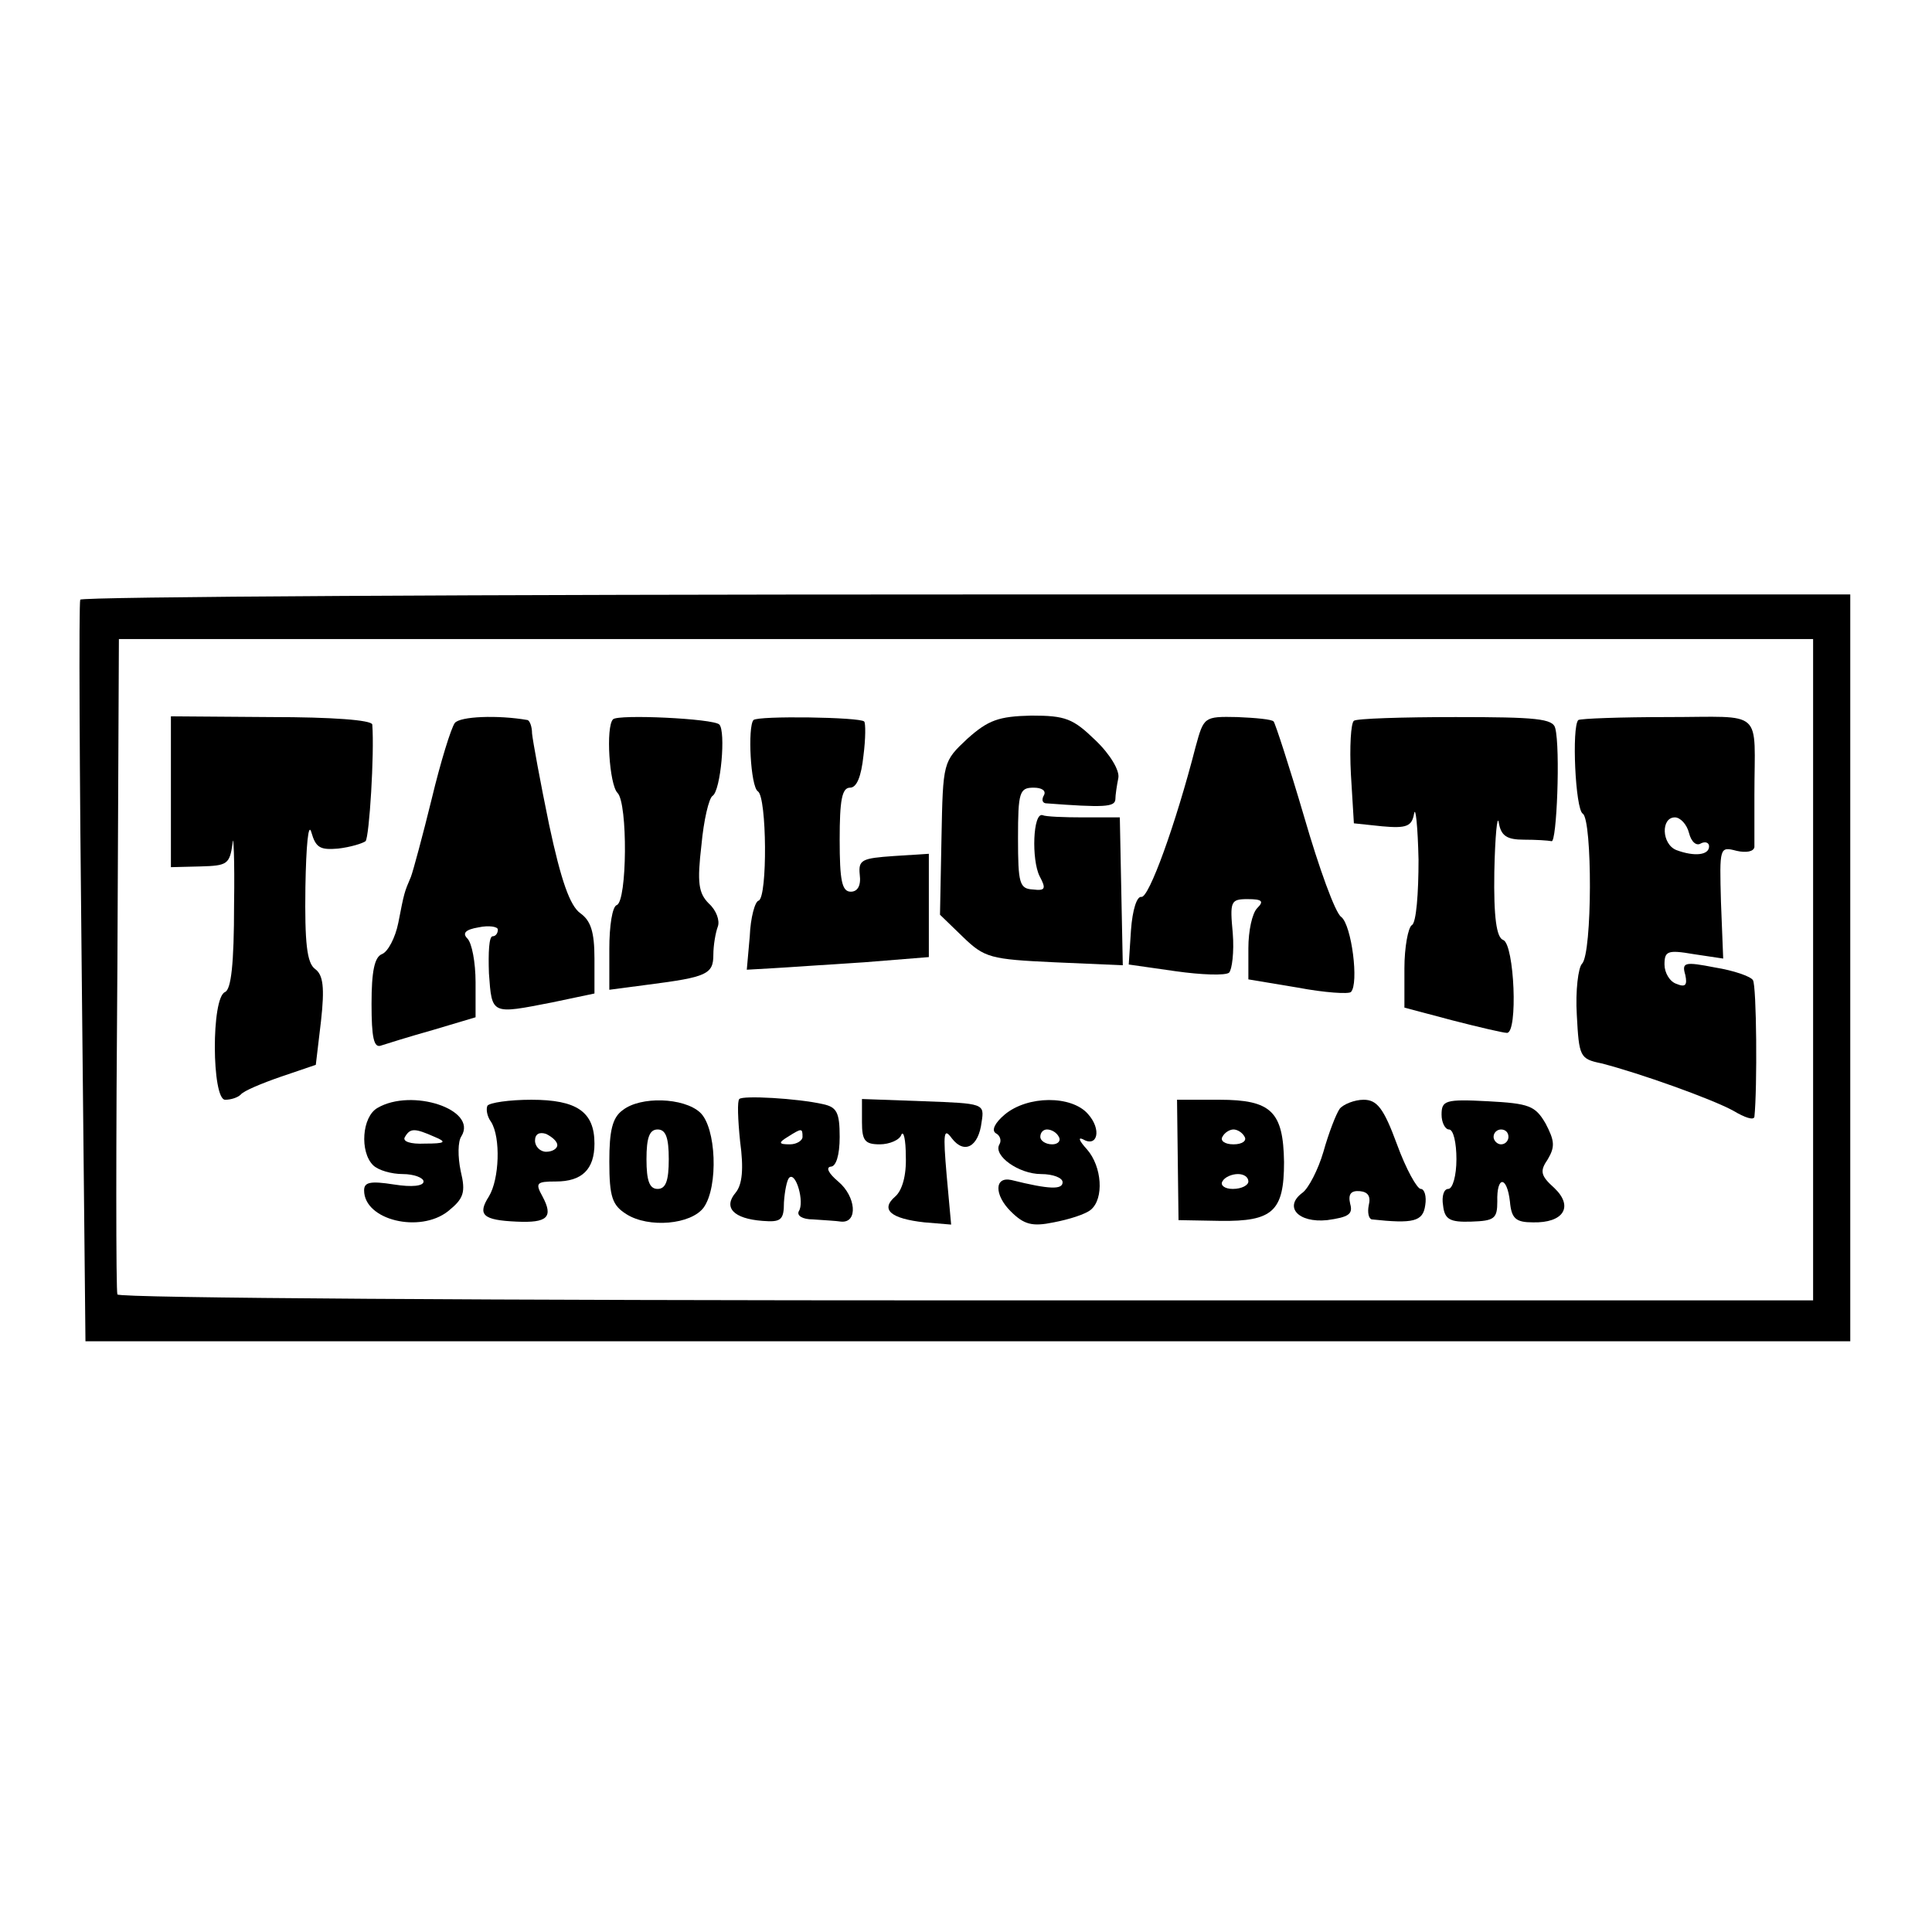 <?xml version="1.0" standalone="no"?>
<!DOCTYPE svg PUBLIC "-//W3C//DTD SVG 20010904//EN"
 "http://www.w3.org/TR/2001/REC-SVG-20010904/DTD/svg10.dtd">
<svg version="1.0" xmlns="http://www.w3.org/2000/svg"
 width="260pt" height="260pt" viewBox="0 0 260 260"
 preserveAspectRatio="xMidYMid meet">
<g transform="translate(0,260) scale(0.1,-0.1)"
fill="#000000" stroke="none">
<path d="M108 1793 c-2 -5 -1 -231 2 -503 l5 -495 1188 0 1187 0 0 503 0 502
-1189 0 c-655 0 -1191 -3 -1193 -7z m2332 -498 l0 -445 -1139 0 c-627 0 -1141
3 -1143 8 -2 4 -2 204 0 445 l2 437 1140 0 1140 0 0 -445z"/>
<path d="M230 1534 l0 -101 40 1 c36 1 39 3 43 31 1 16 3 -21 2 -82 0 -81 -4
-114 -12 -118 -19 -7 -18 -145 0 -145 8 0 17 3 21 7 4 5 28 15 54 24 l47 16 7
59 c5 45 3 62 -8 70 -11 8 -14 35 -13 110 1 57 4 88 8 74 6 -21 12 -24 36 -22
17 2 33 7 37 10 5 6 12 118 9 157 -1 6 -54 10 -136 10 l-135 1 0 -102z"/>
<path d="M612 1627 c-5 -7 -19 -52 -31 -102 -12 -49 -25 -97 -28 -105 -9 -21
-9 -21 -17 -62 -4 -20 -14 -39 -22 -42 -10 -4 -14 -23 -14 -67 0 -45 3 -60 13
-56 6 2 38 12 70 21 l57 17 0 47 c0 27 -5 53 -11 59 -7 7 -3 12 15 15 14 3 26
1 26 -3 0 -5 -3 -9 -7 -9 -5 0 -6 -22 -5 -50 4 -56 3 -55 85 -39 l57 12 0 47
c0 36 -5 51 -19 61 -14 10 -26 44 -42 119 -12 58 -22 113 -23 123 0 9 -3 17
-6 18 -40 7 -91 5 -98 -4z"/>
<path d="M825 1632 c-10 -10 -5 -88 6 -99 14 -14 13 -146 -1 -151 -6 -2 -10
-28 -10 -59 l0 -55 53 7 c78 10 87 14 87 40 0 13 3 30 6 38 3 8 -2 22 -12 31
-14 14 -16 28 -10 79 3 33 10 63 15 66 11 7 18 87 9 96 -8 8 -136 14 -143 7z"/>
<path d="M1014 1631 c-8 -9 -4 -90 6 -96 12 -8 13 -142 1 -147 -5 -1 -11 -23
-12 -48 l-4 -45 35 2 c19 1 74 5 123 8 l87 7 0 69 0 70 -47 -3 c-43 -3 -48 -5
-46 -25 2 -15 -3 -23 -12 -23 -12 0 -15 15 -15 70 0 53 3 70 14 70 9 0 15 15
18 43 3 23 3 44 1 46 -5 6 -143 8 -149 2z"/>
<path d="M1302 1606 c-33 -31 -33 -31 -35 -134 l-2 -103 31 -30 c29 -28 37
-30 123 -34 l92 -4 -2 99 -2 100 -49 0 c-26 0 -51 1 -55 3 -13 4 -15 -60 -4
-82 9 -17 8 -20 -9 -18 -18 1 -20 8 -20 69 0 62 2 68 21 68 11 0 17 -4 14 -10
-3 -5 -3 -10 2 -11 79 -6 93 -5 94 5 0 6 2 19 4 29 2 10 -11 32 -31 51 -30 29
-40 33 -86 33 -44 -1 -58 -6 -86 -31z"/>
<path d="M1609 1595 c-27 -105 -63 -204 -73 -202 -6 1 -12 -17 -14 -45 l-3
-46 63 -9 c35 -5 67 -6 72 -2 4 4 7 28 5 53 -4 43 -3 46 20 46 20 0 22 -3 13
-12 -7 -7 -12 -31 -12 -54 l0 -42 66 -11 c37 -7 69 -9 72 -6 11 11 1 90 -13
101 -8 5 -30 66 -50 135 -20 68 -39 126 -41 128 -2 3 -25 5 -49 6 -45 1 -45 0
-56 -40z"/>
<path d="M1822 1630 c-4 -3 -6 -35 -4 -72 l4 -66 38 -4 c33 -3 40 0 43 17 2
11 5 -17 6 -62 0 -45 -3 -85 -9 -88 -5 -3 -10 -30 -10 -58 l0 -53 64 -17 c35
-9 69 -17 74 -17 15 0 10 119 -5 125 -9 3 -13 30 -12 92 1 48 4 78 6 66 3 -18
11 -23 34 -23 16 0 32 -1 37 -2 7 -3 12 125 5 152 -3 13 -26 15 -134 15 -72 0
-134 -2 -137 -5z"/>
<path d="M2124 1631 c-9 -9 -4 -120 6 -126 13 -8 13 -188 -1 -202 -5 -5 -9
-36 -7 -69 3 -56 4 -59 33 -65 51 -13 149 -48 178 -64 15 -9 27 -13 28 -8 4
38 3 177 -2 184 -3 5 -26 13 -51 17 -41 8 -45 7 -40 -10 3 -14 0 -17 -12 -12
-9 3 -16 15 -16 26 0 18 4 20 39 14 l40 -6 -3 76 c-2 74 -2 75 21 69 13 -3 23
-1 24 5 0 5 0 37 0 70 0 118 15 105 -117 105 -63 0 -117 -2 -120 -4z m149
-152 c3 -12 10 -18 16 -14 6 3 11 1 11 -4 0 -12 -20 -14 -44 -5 -20 8 -21 44
-2 44 7 0 16 -9 19 -21z"/>
<path d="M995 1121 c-3 -2 -2 -28 1 -57 5 -37 3 -58 -6 -69 -17 -20 -3 -35 36
-38 25 -2 29 1 29 25 1 15 4 30 7 33 9 9 21 -33 13 -45 -3 -6 5 -11 19 -11 14
-1 32 -2 38 -3 23 -2 20 34 -4 54 -13 11 -17 19 -10 20 7 0 12 15 12 40 0 33
-4 40 -22 44 -35 8 -109 12 -113 7z m85 -51 c0 -5 -8 -10 -17 -10 -15 0 -16 2
-3 10 19 12 20 12 20 0z"/>
<path d="M508 1109 c-21 -12 -24 -59 -6 -77 7 -7 25 -12 40 -12 15 0 28 -5 28
-10 0 -6 -15 -8 -40 -4 -32 5 -40 3 -40 -8 0 -40 75 -58 113 -28 21 17 24 25
17 54 -4 19 -4 40 1 47 22 36 -67 65 -113 38z m77 -39 c17 -7 14 -9 -13 -9
-20 -1 -31 3 -27 9 7 12 13 12 40 0z"/>
<path d="M656 1112 c-2 -4 -1 -14 5 -22 13 -21 11 -77 -3 -100 -16 -25 -8 -32
37 -34 42 -2 50 6 35 34 -10 18 -8 20 18 20 35 0 52 16 52 51 0 43 -24 59 -85
59 -30 0 -56 -4 -59 -8z m94 -53 c0 -5 -7 -9 -15 -9 -8 0 -15 7 -15 15 0 9 6
12 15 9 8 -4 15 -10 15 -15z"/>
<path d="M838 1106 c-14 -10 -18 -28 -18 -69 0 -48 4 -59 23 -71 30 -19 87
-14 104 9 20 28 17 108 -5 128 -22 20 -80 22 -104 3z m62 -66 c0 -29 -4 -40
-15 -40 -11 0 -15 11 -15 40 0 29 4 40 15 40 11 0 15 -11 15 -40z"/>
<path d="M1160 1090 c0 -25 4 -30 24 -30 13 0 27 6 29 13 3 6 6 -7 6 -29 1
-26 -5 -46 -14 -54 -21 -18 -6 -30 39 -35 l36 -3 -6 66 c-5 58 -4 65 7 50 17
-22 36 -11 40 22 4 25 3 25 -78 28 l-83 3 0 -31z"/>
<path d="M1352 1100 c-13 -11 -18 -21 -12 -25 6 -3 8 -10 5 -15 -9 -15 26 -40
56 -40 16 0 29 -5 29 -11 0 -10 -17 -10 -69 3 -23 5 -23 -20 -1 -42 18 -18 29
-21 58 -15 21 4 43 11 50 17 18 15 15 58 -5 81 -10 11 -13 17 -6 14 20 -12 26
13 7 34 -22 25 -81 25 -112 -1z m73 -30 c3 -5 -1 -10 -9 -10 -9 0 -16 5 -16
10 0 6 4 10 9 10 6 0 13 -4 16 -10z"/>
<path d="M1585 1039 l1 -81 56 -1 c71 -1 86 13 86 79 -1 68 -17 84 -87 84
l-57 0 1 -81z m90 31 c3 -5 -3 -10 -15 -10 -12 0 -18 5 -15 10 3 6 10 10 15
10 5 0 12 -4 15 -10z m5 -60 c0 -5 -9 -10 -21 -10 -11 0 -17 5 -14 10 3 6 13
10 21 10 8 0 14 -4 14 -10z"/>
<path d="M1803 1108 c-5 -7 -15 -33 -22 -58 -7 -24 -20 -49 -28 -55 -26 -19
-6 -41 33 -37 29 4 35 8 31 22 -3 13 1 18 13 17 11 -1 15 -7 12 -19 -2 -10 0
-18 4 -19 56 -6 69 -3 72 19 2 12 -1 22 -6 22 -5 0 -20 27 -32 60 -18 49 -27
60 -45 60 -12 0 -27 -6 -32 -12z"/>
<path d="M1940 1100 c0 -11 5 -20 10 -20 6 0 10 -18 10 -40 0 -22 -5 -40 -11
-40 -6 0 -9 -10 -7 -22 2 -19 9 -23 38 -22 31 1 35 4 35 27 -1 35 13 35 17 0
2 -23 8 -28 31 -28 41 -1 55 21 29 46 -19 17 -20 23 -9 39 10 17 9 25 -3 48
-14 24 -22 27 -78 30 -57 3 -62 1 -62 -18z m90 -30 c0 -5 -4 -10 -10 -10 -5 0
-10 5 -10 10 0 6 5 10 10 10 6 0 10 -4 10 -10z"/>
</g>
</svg>
